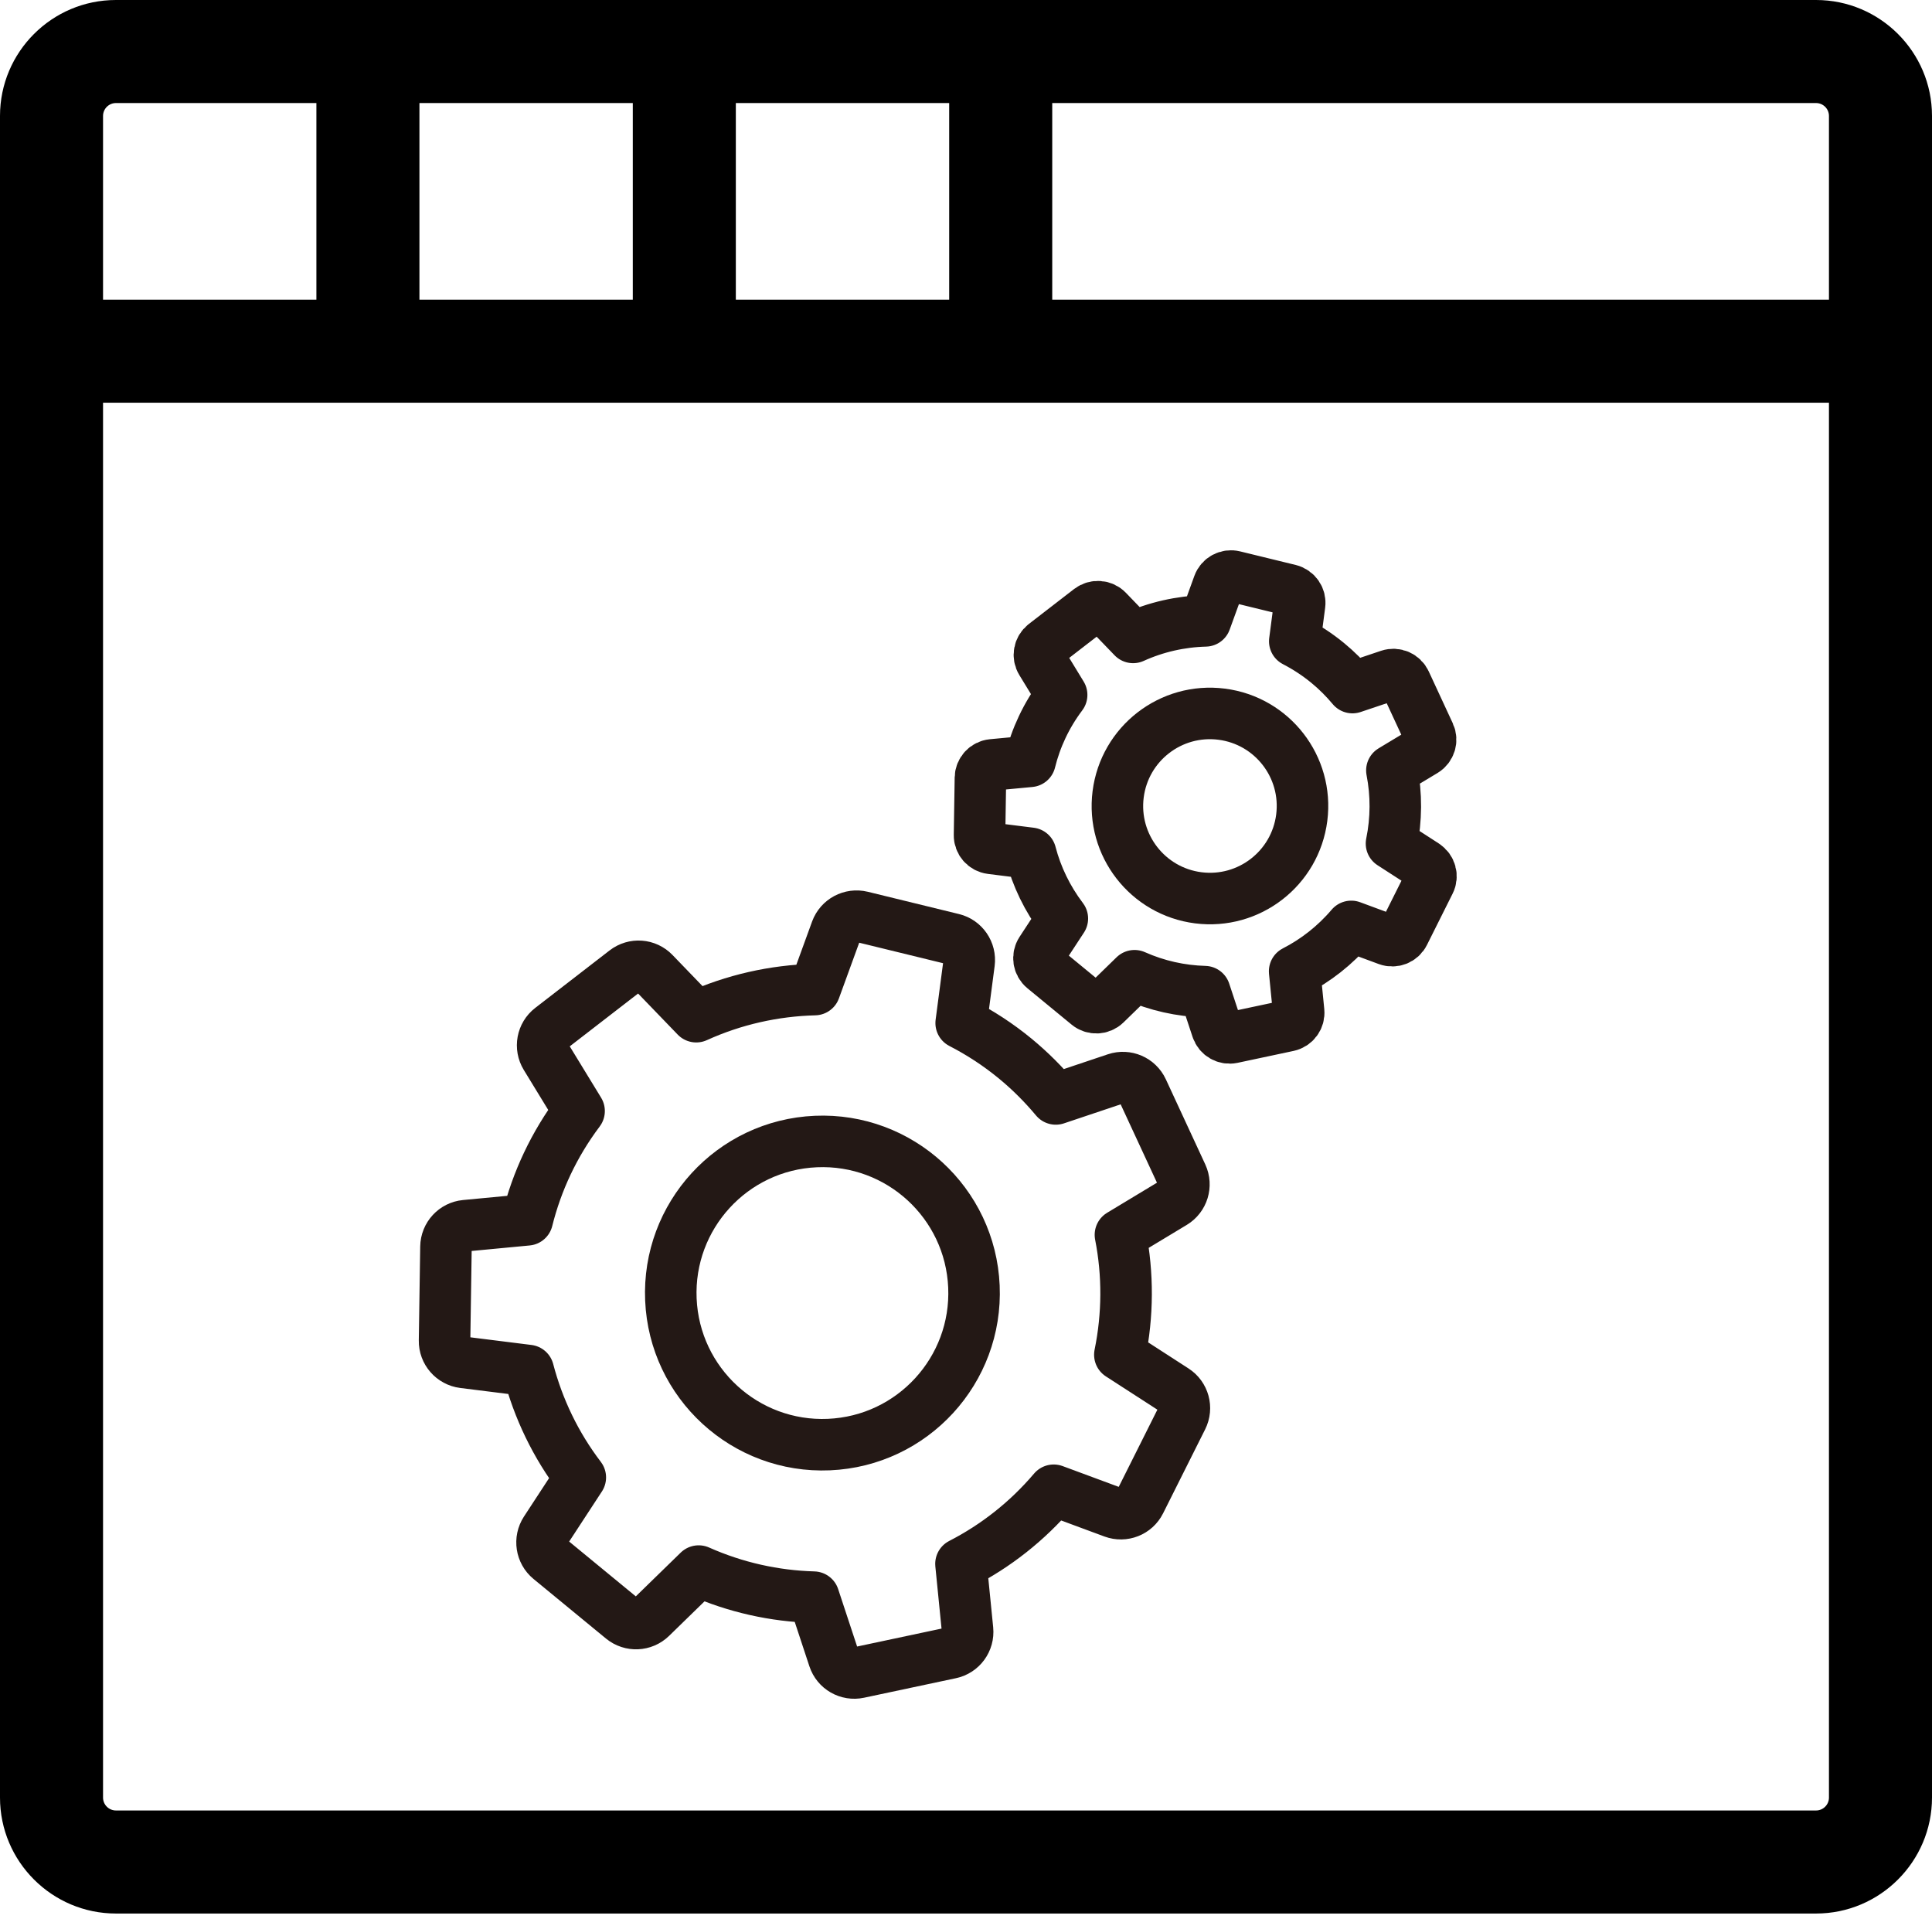 <?xml version="1.0" encoding="UTF-8"?><svg xmlns="http://www.w3.org/2000/svg" viewBox="0 0 300 298"><defs><style>.cls-1{fill:none;stroke:#231815;stroke-linecap:round;stroke-linejoin:round;stroke-width:8px;}</style></defs><g id="_レイヤー_1"><path d="M282,297.11H18c-9.93,0-18-8.08-18-18V18C0,8.07,8.07,0,18,0h264c9.92,0,18,8.07,18,18v261.11c0,9.92-8.08,18-18,18ZM18,16c-1.1,0-2,.9-2,2v261.11c0,1.1.9,2,2,2h264c1.1,0,2-.9,2-2V18c0-1.1-.9-2-2-2H18Z"/><path d="M292.14,62.53H8C3.59,62.53,0,58.95,0,54.53s3.58-8,8-8h284.13c4.42,0,8,3.58,8,8s-3.58,8-8,8Z"/><rect x="49.13" y="8.14" width="16" height="46.87"/><rect x="98.26" y="8.14" width="16" height="46.87"/><rect x="147.39" y="8.14" width="16" height="46.87"/></g><g id="_レイヤー_3"><circle class="cls-1" cx="127.7" cy="200.78" r="23.55" transform="translate(-8.53 5.68) rotate(-2.47)"/><path class="cls-1" d="M182.37,215.83l-8.48-5.48c1.26-6.16,1.29-12.5.09-18.62l8.24-4.97c1.46-.88,2.02-2.72,1.31-4.27l-6.13-13.23c-.72-1.55-2.48-2.31-4.1-1.77l-9.36,3.14c-1.87-2.24-3.96-4.34-6.29-6.26-2.65-2.18-5.47-4.01-8.4-5.52l1.23-9.36c.22-1.69-.87-3.28-2.52-3.68l-14.16-3.46c-1.66-.4-3.35.5-3.94,2.1l-3.35,9.2c-6.32.16-12.59,1.57-18.4,4.21l-6.56-6.8c-1.18-1.23-3.1-1.37-4.45-.32l-11.54,8.92c-1.35,1.04-1.7,2.93-.81,4.39l5.17,8.46c-3.9,5.18-6.57,10.94-8.05,16.89l-9.59.91c-1.7.16-3,1.57-3.03,3.28l-.22,14.58c-.03,1.7,1.24,3.16,2.93,3.37l10.07,1.26c1.55,5.92,4.25,11.58,8.08,16.6l-5.4,8.26c-.93,1.43-.64,3.33.67,4.41l11.26,9.26c1.32,1.08,3.24,1,4.46-.19l7.39-7.2c5.71,2.54,11.78,3.88,17.86,4.05l3.13,9.48c.53,1.62,2.2,2.58,3.87,2.22l14.26-3.03c1.67-.35,2.8-1.91,2.63-3.6l-1.02-10.24c5.36-2.75,10.27-6.57,14.4-11.43l9.26,3.43c1.6.59,3.39-.11,4.15-1.64l6.53-13.04c.76-1.52.26-3.38-1.18-4.3Z"/><circle class="cls-1" cx="187.88" cy="125.14" r="14.37" transform="translate(40.03 295.73) rotate(-82.75)"/><path class="cls-1" d="M221.24,134.32l-5.17-3.34c.77-3.76.79-7.62.06-11.36l5.03-3.03c.89-.54,1.23-1.66.8-2.6l-3.74-8.07c-.44-.94-1.51-1.41-2.5-1.08l-5.71,1.92c-1.14-1.37-2.42-2.65-3.84-3.82-1.62-1.33-3.34-2.45-5.12-3.37l.75-5.71c.14-1.03-.53-2-1.54-2.25l-8.64-2.11c-1.01-.25-2.05.31-2.4,1.28l-2.04,5.62c-3.85.1-7.68.96-11.23,2.57l-4-4.15c-.72-.75-1.89-.83-2.72-.2l-7.04,5.44c-.82.64-1.04,1.79-.49,2.68l3.15,5.16c-2.38,3.16-4.01,6.67-4.91,10.31l-5.85.55c-1.04.1-1.83.96-1.85,2l-.14,8.9c-.02,1.04.75,1.93,1.79,2.06l6.14.77c.94,3.61,2.6,7.06,4.93,10.13l-3.3,5.04c-.57.87-.39,2.03.41,2.69l6.87,5.65c.8.66,1.98.61,2.72-.11l4.51-4.39c3.48,1.55,7.19,2.37,10.9,2.47l1.91,5.78c.33.99,1.34,1.57,2.36,1.36l8.7-1.85c1.02-.22,1.71-1.16,1.61-2.2l-.62-6.25c3.27-1.68,6.27-4.01,8.79-6.97l5.65,2.09c.98.36,2.07-.07,2.53-1l3.98-7.96c.47-.93.16-2.06-.72-2.63Z"/></g></svg>